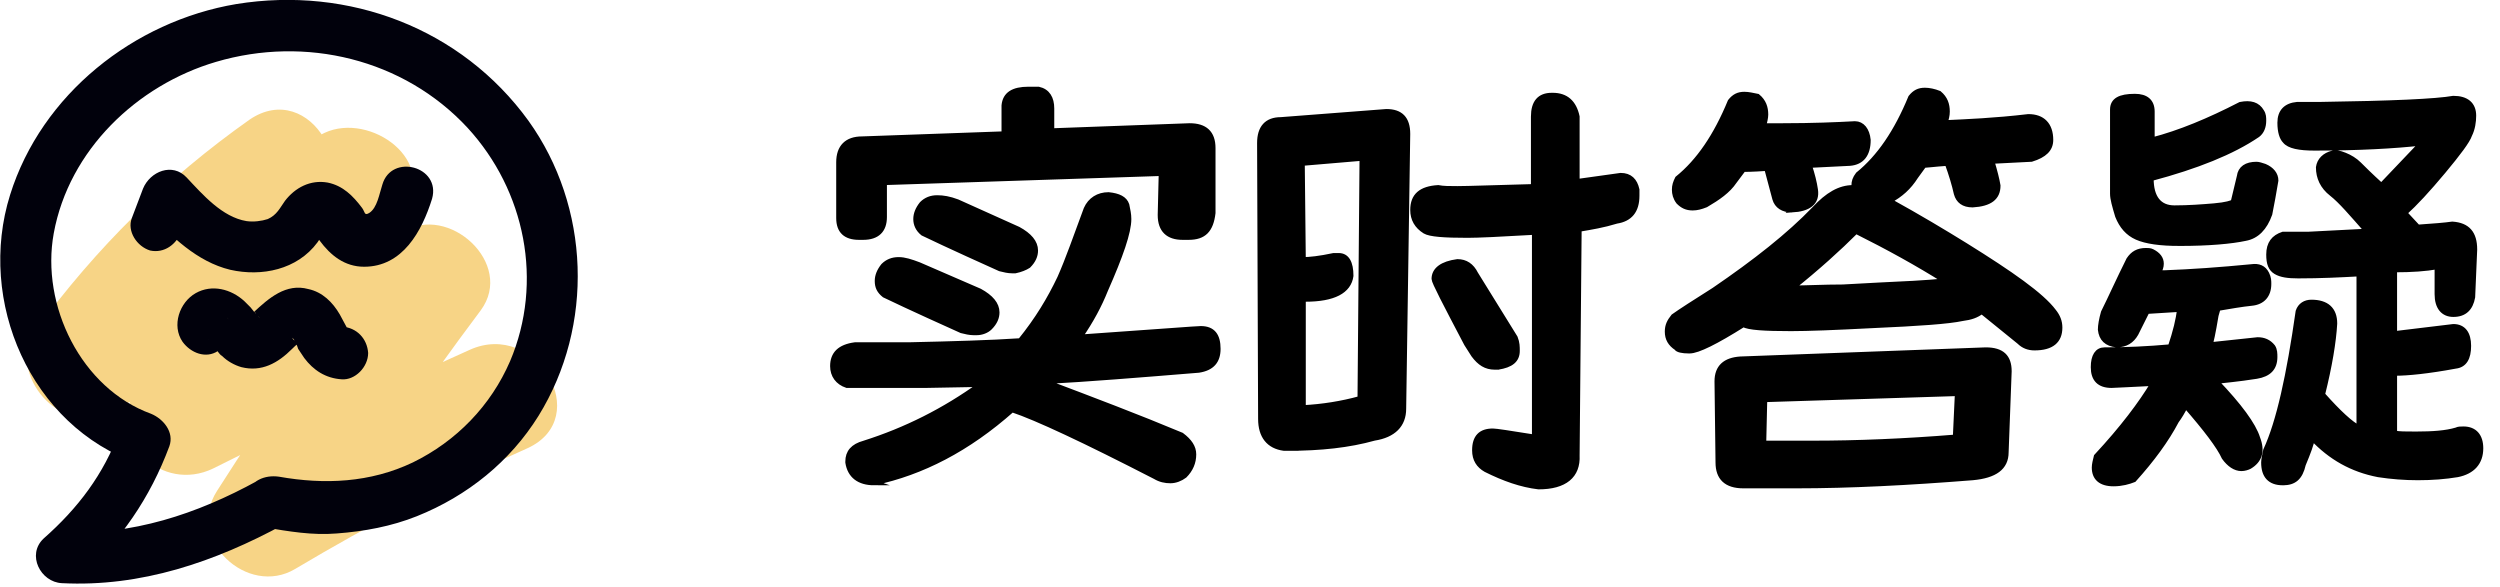 <svg xmlns="http://www.w3.org/2000/svg" viewBox="0 0 246.5 57.9" style="enable-background:new 0 0 246.5 57.9" xml:space="preserve"><style>.st2{fill:#01010c}</style><path d="M24.6 11.8C16.4 17.6 9.5 24.4 3.5 32.6c-2.8 3.9 1.9 9.9 6.4 8.3 5.2-1.9 9-5.2 13.1-8.7 4.4-3.9 9.4-6.9 14.7-9.4L30 15.1c-5.7 7.6-12.3 15-16.7 23.4-2.7 5.1 2.7 10.1 7.7 7.7 8.4-4.1 16.5-8.6 24.4-13.6l-7.7-7.7C32 32.5 26.5 40.4 21.4 48.4c-3.1 4.8 3 10.5 7.7 7.7 7.4-4.4 15-8.4 22.9-11.9 6.6-3 .9-12.7-5.7-9.7C38.4 38 30.8 42 23.4 46.4l7.7 7.7c5.2-8 10.6-15.9 16.3-23.5 3.4-4.6-3.2-10.6-7.7-7.7-7.9 5-16 9.5-24.4 13.6l7.7 7.7c4.5-8.4 11-15.8 16.7-23.4 3.7-4.9-3.2-9.8-7.7-7.7-4.7 2.3-9.1 5-13.2 8.2-3.9 2.7-7.4 7-11.9 8.7 2.1 2.8 4.2 5.5 6.4 8.3 4.7-6.5 10.5-12.1 17.1-16.7 5.8-4.2.2-13.9-5.8-9.8z" style="fill:#f7d486" id="图层_2"/><g id="图层_1"><path d="M86.2 47.6c-1.5 0-2.4-.7-2.6-2v-.1c0-.9.5-1.5 1.6-1.8 4.1-1.3 7.9-3.2 11.5-5.8l-5.4.1h-7.8c-.9-.3-1.4-1-1.4-1.9 0-1.2.7-1.9 2.2-2.1h5.3c4.4-.1 8-.2 11-.4 1.7-2.1 2.9-4.1 3.9-6.2.8-1.8 1.6-4.1 2.6-6.8.4-.9 1.2-1.4 2.2-1.4 1 .1 1.6.4 1.8 1 .1.5.2.9.2 1.4 0 1.3-.8 3.6-2.3 7-.6 1.5-1.4 3-2.5 4.6h.5c7.2-.5 11-.8 11.4-.8 1.2 0 1.7.7 1.7 2 0 1.2-.6 1.9-1.9 2.1-6.1.5-11.1.9-14.9 1.1l-.1.1c4.5 1.7 9 3.4 13.3 5.2.8.6 1.2 1.2 1.2 1.9 0 .8-.3 1.5-.9 2.1-.4.3-.9.5-1.4.5s-1-.1-1.5-.4c-7-3.6-11.7-5.8-14.1-6.6-4.4 3.9-8.9 6.2-13.6 7.2zm31-24.2h-.6c-1.4 0-2.2-.7-2.2-2.2l.1-4.1-27.3.9v3.4c0 1.3-.7 2-2.1 2h-.4c-1.3 0-2-.6-2-1.9V16c0-1.5.8-2.3 2.3-2.3l14-.5v-2.8c.1-1.1.9-1.6 2.4-1.6h1c.9.2 1.3.9 1.3 1.9v2.2l13.6-.5c1.5 0 2.3.7 2.3 2.2V21c-.2 1.7-.9 2.4-2.4 2.4zm-20.9 9.4H96c-.4 0-.8-.1-1.2-.2-4.9-2.2-7.4-3.4-7.6-3.5-.5-.4-.7-.8-.7-1.4 0-.5.2-1 .6-1.5.4-.4.9-.6 1.5-.6s1.2.2 2 .5l6 2.6c1.1.6 1.7 1.3 1.7 2.1 0 .5-.2 1-.7 1.5-.3.3-.8.5-1.3.5zm3.8-6.1h-.3c-.4 0-.8-.1-1.2-.2-4.9-2.2-7.4-3.4-7.6-3.5-.5-.4-.7-.9-.7-1.4s.2-1 .6-1.5c.4-.4.9-.6 1.5-.6s1.2.1 2 .4l6 2.7c1.1.6 1.7 1.3 1.7 2.1 0 .5-.2 1-.7 1.5-.3.2-.8.4-1.3.5zM127 44.2h-.4c-1.5-.2-2.3-1.2-2.3-2.9l-.1-27.2c0-1.5.7-2.3 2.1-2.3l10.4-.8c1.4 0 2.1.7 2.1 2.2l-.4 27.1c0 1.6-1 2.6-2.9 2.9-2.5.7-5.3 1-8.5 1zm1.5-4c1.9-.1 3.8-.4 5.6-.9l.2-23.7-5.9.5.1 9.5c.6 0 1.6-.1 3-.4h.5c.8 0 1.2.7 1.2 2-.2 1.5-1.7 2.3-4.5 2.3h-.2v10.7zm23.2 7.8c-1.7-.2-3.4-.8-5.2-1.7-.7-.4-1.1-1-1.1-1.9 0-1.3.6-1.9 1.8-1.9.3 0 1.6.2 4.1.6V22.9c-3.4.2-5.6.3-6.6.3-2.3 0-3.7-.1-4.2-.4-.8-.5-1.2-1.2-1.2-2.1 0-1.4.8-2.1 2.5-2.2.5.1 1.1.1 1.9.1 1.1 0 3.6-.1 7.5-.2v-6.9c0-1.4.6-2.1 1.8-2.1h.1c1.3 0 2.1.7 2.4 2.1v6.4l4.3-.6c.9 0 1.4.5 1.6 1.4v.6c0 1.5-.7 2.3-2 2.5-1.3.4-2.5.6-3.7.8l-.2 22.3c.1 2-1.2 3.1-3.8 3.1zm-4-11.8h-.3c-.9 0-1.5-.4-2.1-1.2l-.7-1.1c-2.1-4-3.2-6.1-3.2-6.4 0-.9.8-1.5 2.3-1.7.8 0 1.4.4 1.8 1.2l3.9 6.3c.2.5.2.9.2 1.3 0 .9-.6 1.4-1.9 1.6zm38.6-16.4c2.9 1.6 5.4 3.1 7.5 4.4 4.5 2.8 7.5 4.9 8.7 6.5.4.5.6 1 .6 1.6 0 1.3-.8 2-2.5 2-.6 0-1.1-.2-1.5-.6l-3.7-3c-.5.4-1.1.6-1.9.7-1.4.3-4.3.5-8.8.7-3.8.2-6.5.3-8.1.3-2.6 0-4.2-.1-4.7-.4-2.7 1.7-4.5 2.6-5.3 2.6h-.1c-.6 0-1.1-.1-1.2-.3-.6-.4-.9-.9-.9-1.6 0-.6.2-1 .6-1.5.7-.5 2.1-1.4 4-2.6 4.1-2.8 7.4-5.4 9.9-8 1.3-1.4 2.5-2.1 3.8-2.1h.1v-.2c0-.4.1-.7.4-1.1 2.1-1.7 3.8-4.2 5.2-7.6.4-.5.8-.7 1.4-.7.4 0 .9.1 1.4.3.6.5.8 1.1.8 1.8 0 .4-.1.7-.2 1.1 2.1-.1 4.8-.2 8.2-.6 1.4 0 2.2.8 2.2 2.3 0 .9-.6 1.5-1.9 1.9l-3.9.2c.3 1 .5 1.8.6 2.4 0 1.2-.8 1.8-2.5 1.9-.9 0-1.4-.4-1.6-1.1-.2-.9-.5-1.9-.9-3-1.4.1-2.1.2-2.3.2l-.8 1.1c-.7 1.1-1.5 1.8-2.6 2.4zm-9.6.9c-.9 0-1.5-.4-1.7-1.1l-.8-3c-1.4.1-2.2.1-2.3.1l-.9 1.2c-.6.9-1.6 1.6-2.8 2.3-.5.2-.9.3-1.3.3-.6 0-1-.2-1.4-.6-.3-.4-.4-.8-.4-1.2 0-.4.1-.7.3-1.1 2.1-1.7 3.8-4.2 5.2-7.6.4-.5.8-.7 1.4-.7.4 0 .8.1 1.3.2.6.5.8 1.1.8 1.8 0 .3-.1.7-.2 1.1h1.9c2.9 0 5.3-.1 7.1-.2.7 0 1.2.6 1.3 1.6 0 1.4-.6 2.2-1.8 2.3l-4 .2c.3.9.5 1.7.6 2.4.2 1.3-.7 1.9-2.3 2zm.4 27.2h-5.2c-1.7 0-2.5-.8-2.5-2.3l-.1-8c0-1.4.8-2.1 2.3-2.2l24.2-.9c1.6 0 2.3.7 2.3 2.1l-.3 8c0 1.5-1.1 2.3-3.3 2.5-6.3.5-12.1.8-17.4.8zm1.6-4.2c4.4 0 9.2-.2 14.1-.6l.2-4.3-19 .6-.1 4.3h4.8zm13.1-16c-2.7-1.7-5.6-3.3-8.8-4.9-1.7 1.7-3.8 3.6-6.3 5.6 1.4 0 3.1-.1 5-.1l3.7-.2c2.2-.1 4.4-.2 6.4-.4zm16.6 20c-1.3 0-1.9-.6-1.9-1.6 0-.3.1-.7.2-1.1 2.6-2.8 4.4-5.2 5.6-7.2-2.3.1-3.7.2-4.1.2-1.2 0-1.8-.6-1.8-1.8 0-1.1.4-1.7 1.1-1.7 2.1 0 4.3-.1 6.5-.3.5-1.5.8-2.7.9-3.7l-3.2.2-1.1 2.2c-.4.7-1 1.1-1.9 1.1-1-.1-1.5-.6-1.6-1.5 0-.4.1-1 .3-1.7.7-1.4 1.5-3.2 2.5-5.2.4-.6.9-.9 1.7-.9.2 0 .4 0 .6.1.6.3.9.7.9 1.2 0 .3-.1.6-.3.9h.6c2.7-.1 5.5-.3 8.6-.6.7-.1 1.2.1 1.5.7.2.4.2.7.2 1 0 1.1-.6 1.8-1.7 1.9-1 .1-2.1.3-3.3.5l-.2.7c-.3 1.8-.5 2.7-.6 2.9l4.7-.5c.6 0 1.1.2 1.5.7.2.3.2.7.2 1 0 1.1-.6 1.7-1.8 1.9-1.9.3-3.2.4-4 .5 2.3 2.4 3.7 4.3 4.1 5.6.5 1.3.2 2.2-.8 2.8-.2.1-.5.2-.8.2-.6 0-1.2-.4-1.7-1.1-.5-1.1-1.8-2.8-3.8-5.1-.3.6-.6 1.1-.9 1.5-1 1.9-2.4 3.8-4.2 5.8-.5.2-1.2.4-2 .4zm6.5-23.7c-1.9 0-3.3-.2-4.2-.6s-1.5-1.1-1.9-2.1c-.3-1-.5-1.7-.5-2.2v-8.3c0-.9.7-1.3 2.2-1.3 1.1 0 1.7.5 1.7 1.5v2.8c2.7-.7 5.6-1.9 8.7-3.5 1-.2 1.7 0 2.1.7.2.3.2.6.2.9 0 .6-.2 1.1-.6 1.4-2.5 1.7-6 3.1-10.5 4.3 0 1.9.8 2.9 2.3 2.9 1.4 0 2.7-.1 3.9-.2s1.8-.3 1.9-.4l.6-2.5c.1-.8.7-1.2 1.7-1.2.2 0 .5.1.8.2.7.3 1.1.8 1.1 1.4-.2 1.2-.4 2.3-.6 3.3-.5 1.4-1.3 2.2-2.4 2.4-1.4.3-3.6.5-6.5.5zm10.2 23.6c-1.3 0-1.9-.7-1.9-2 0-.3.1-.7.2-1.2 1.3-2.8 2.3-7.4 3.2-13.7.2-.6.7-.9 1.3-.9 1.5 0 2.3.7 2.3 2.1-.1 1.8-.5 4.2-1.2 7 1.6 1.8 2.8 2.9 3.6 3.3V27c-1.8.1-3.8.2-6 .2-1 0-1.7-.1-2.2-.4s-.7-.8-.7-1.7c0-1.1.5-1.7 1.4-2h2.5l5.8-.3c-1.5-1.7-2.6-3-3.5-3.7s-1.3-1.6-1.3-2.6c.1-.7.6-1.2 1.4-1.4.3-.1.7 0 1.2.2s1 .5 1.4.9c.4.4 1.1 1.1 2.2 2.1l4-4.2c-2.7.3-6.2.5-10.6.5-1.5 0-2.5-.2-2.9-.7-.3-.3-.5-.9-.5-1.8 0-1.1.6-1.7 1.7-1.8h2.3c7-.1 11.4-.3 13.1-.6 1.3 0 2 .6 2 1.7 0 .6-.1 1.3-.4 1.9-.2.6-1.1 1.8-2.6 3.6s-2.8 3.2-3.8 4.1l1.3 1.4c1.5-.1 2.7-.2 3.4-.3 1.5.1 2.2.9 2.2 2.5l-.2 4.7c-.2 1.1-.8 1.7-1.9 1.7-1 0-1.6-.7-1.6-2v-2.7c-1.1.2-2.5.3-4.2.3v6.3l5.8-.7c1 0 1.5.7 1.5 1.9s-.4 1.9-1.3 2c-2.7.5-4.7.7-6 .7v5.9c.4.1 1.1.1 2.1.1 1.7 0 3-.1 4-.4.2-.1.4-.1.7-.1 1.1 0 1.7.7 1.7 1.9 0 1.4-.8 2.3-2.3 2.6-1.2.2-2.5.3-3.9.3-1.3 0-2.6-.1-3.9-.3-2.6-.5-4.7-1.7-6.5-3.6-.1.6-.4 1.4-.9 2.6-.3 1.3-.9 1.8-2 1.8z" style="stroke:#000;stroke-width:.5;stroke-miterlimit:10"/><path class="st2" d="M25.4 47.4c-6 3.3-12.4 5.4-19.3 5.1l1.8 4.4c4-3.6 6.9-7.8 8.8-12.9.5-1.4-.6-2.7-1.8-3.2C8 38.3 4 30.1 5.3 23c1.5-8.2 8.2-14.6 16-16.9 8.8-2.6 18.5-.3 24.8 6.5 5.7 6.2 7.5 15.2 4.2 23-1.9 4.4-5.3 7.9-9.6 10-4.2 2-8.7 2.2-13.2 1.4-1.4-.2-2.8.4-3.2 1.8-.3 1.2.4 2.9 1.8 3.2 2.4.4 4.7.8 7.1.6 2.7-.2 5.4-.7 7.9-1.7 5-2 9.2-5.4 12-9.9 5.5-8.9 5.1-20.6-1-29.1C45.5 2.8 34.4-1.4 23.3.4 13.2 2.1 4.1 9.3 1 19.2-2.3 29.7 3 42 13.6 45.7l-1.8-3.2c-1.6 4.3-4.1 7.6-7.5 10.6-1.7 1.6-.3 4.3 1.8 4.4 7.8.4 15.1-2.1 21.9-5.8 2.9-1.5.3-5.9-2.6-4.3z"/><path class="st2" d="m17.9 22.8 1.1-2.9-4.3 1.1c2.2 2.3 4.7 4.8 8 5.6 3.1.7 6.6 0 8.6-2.7.1-.2.9-1.2.9-1.2l-1.1.3c-.3-.2-.3-.2 0 .1.1.2.3.4.4.6 1.1 1.5 2.5 2.6 4.4 2.6 3.8 0 5.7-3.5 6.7-6.7.9-3.2-4-4.5-4.9-1.4-.3.9-.5 2.3-1.3 2.8-.5.3-.4-.1-.7-.5-.9-1.2-1.9-2.2-3.4-2.5-1.7-.3-3.2.5-4.2 1.8-.5.7-.8 1.4-1.7 1.8-.6.2-1.4.3-2.1.2-2.4-.4-4.3-2.6-5.9-4.3-1.4-1.5-3.6-.6-4.3 1.1L13 21.5c-.5 1.3.5 2.8 1.8 3.2 1.4.3 2.6-.6 3.1-1.9zm4.5 8.5c.5.7.2 1.8-.5 2.2-.4.2-1 .2-1.4 0 .5.2-.2-.3.1.1l.3.3c-.2-.2-.2-.3-.1-.1.2.1.5.6.7.9.1.1.2.3.4.4.5.5 1.2.9 1.9 1.1 2 .5 3.6-.4 5-1.8.2-.2.4-.4.7-.6.1 0 .1-.1.2-.1.2-.2.1-.1-.2.1l.3-.2c.3-.3-.6.2-.2.1.3-.1.2 0-.3 0 .3 0 .2 0-.3-.1h.2c-.2 0-.4-.2-.5-.3l.2.2c.1.1.1.1-.1-.2.3.2.5.8.6 1.1l.6.9c.9 1.2 2.1 2 3.7 2.1 1.3.1 2.6-1.2 2.6-2.6-.1-1.4-1.1-2.5-2.6-2.6.2 0 .4.1.6.2-.2-.1-.2-.1.1.1l-.3-.3c.2.3.2.3.1.1-.2-.4-.5-.9-.7-1.3-.7-1.2-1.7-2.2-3.1-2.5-2.2-.6-3.9.9-5.4 2.3-.1.1-.3.2-.4.4.3-.3.4-.3.2-.2-.1 0-.1.1-.2.1-.3.3.6-.2.2-.1-.3.1-.2.1.3 0-.3 0-.2 0 .3.1-.3-.1-.2-.1.1.1-.2-.2-.2-.1.1.1-.1 0-.5-.5-.5-.6.2.3.2.3 0 .1l-.4-.5-.6-.6c-1.3-1.2-3.2-1.7-4.8-.8-1.6.9-2.4 3.2-1.3 4.8.8 1.1 2.3 1.7 3.5.9 1.1-.5 1.7-2.1.9-3.3z"/></g></svg>